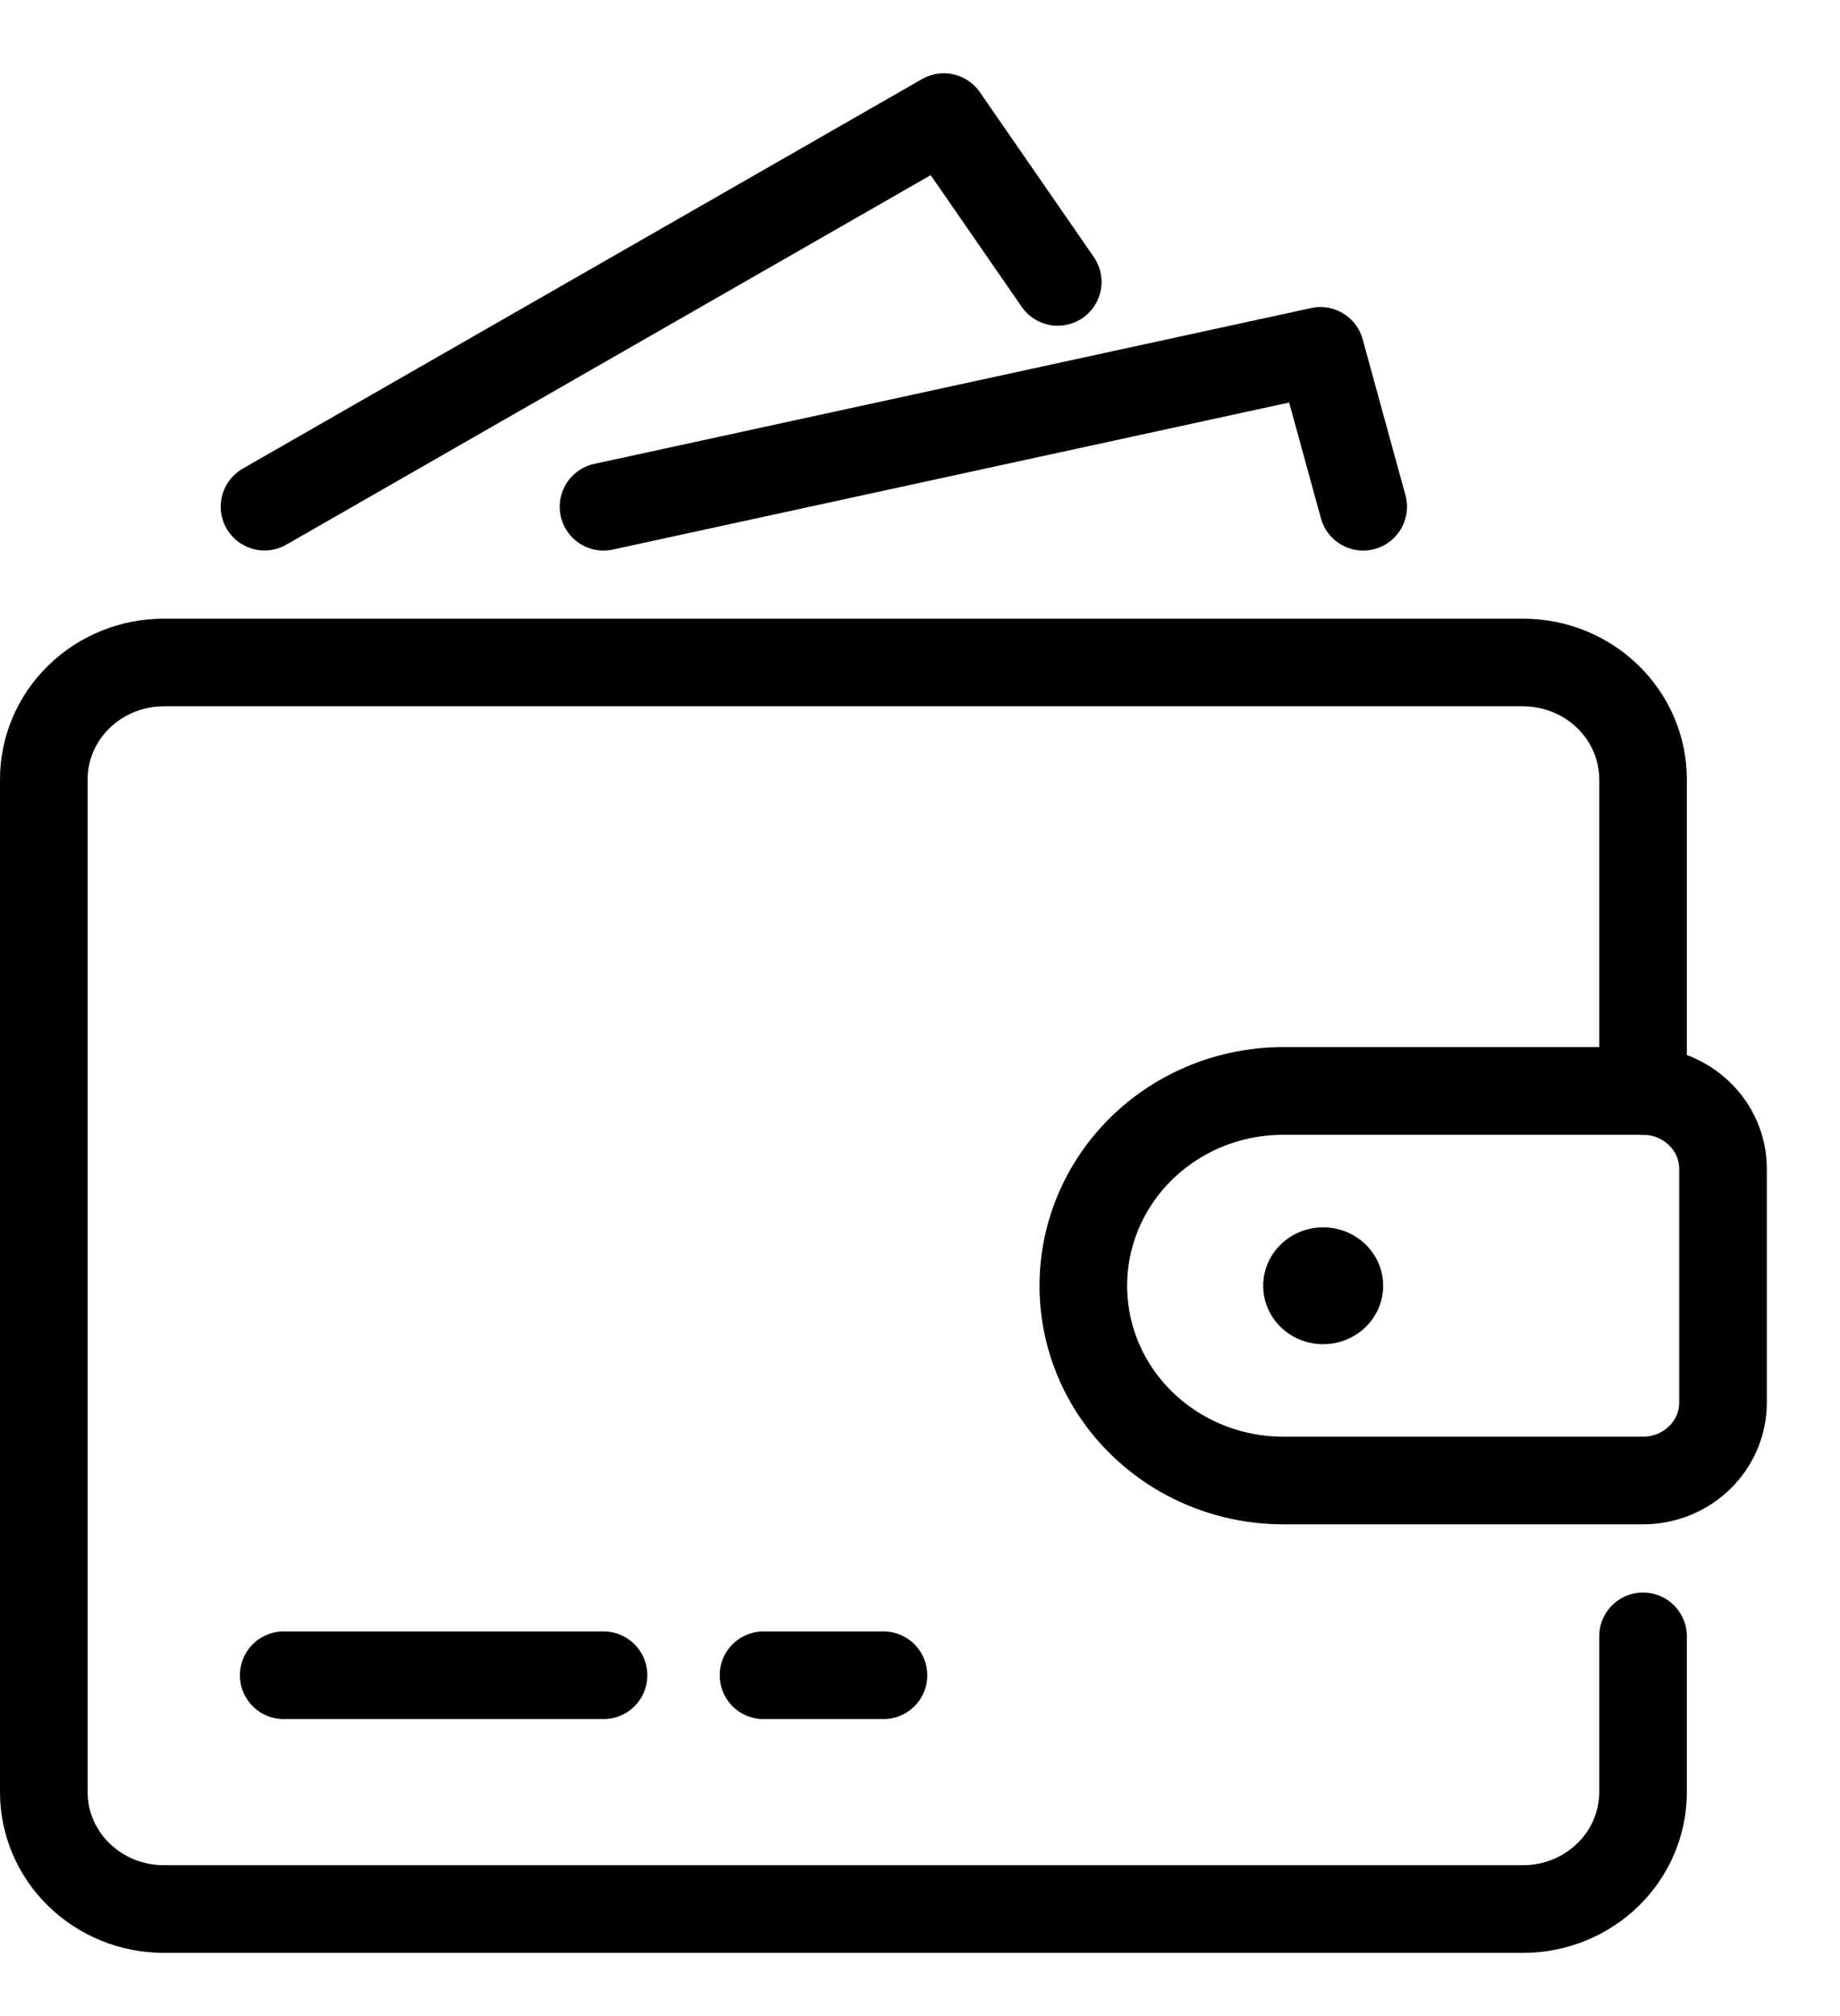 <svg xmlns="http://www.w3.org/2000/svg" fill="none" viewBox="0 0 21 23" height="23" width="21">
<g id="rea-payment/rea-payment">
<path stroke-linejoin="round" stroke-linecap="round" stroke="black" d="M18.752 16.89C18.994 16.89 19.226 16.797 19.397 16.63C19.569 16.463 19.665 16.237 19.665 16.002V13.335C19.665 13.099 19.569 12.873 19.397 12.707C19.226 12.54 18.994 12.446 18.752 12.446H14.645C14.04 12.446 13.46 12.68 13.032 13.097C12.604 13.514 12.364 14.079 12.364 14.668C12.364 15.258 12.604 15.823 13.032 16.239C13.46 16.656 14.04 16.89 14.645 16.89H18.752Z" id="Vector"></path>
<path stroke-linejoin="round" stroke-linecap="round" stroke="black" d="M18.752 18.668V20.446C18.752 20.799 18.608 21.138 18.351 21.388C18.095 21.638 17.746 21.779 17.383 21.779H1.869C1.506 21.779 1.158 21.638 0.901 21.388C0.644 21.138 0.5 20.799 0.5 20.446V8.891C0.5 8.538 0.644 8.199 0.901 7.949C1.158 7.699 1.506 7.558 1.869 7.558H17.383C17.746 7.558 18.095 7.699 18.351 7.949C18.608 8.199 18.752 8.538 18.752 8.891V12.447" id="Vector_2"></path>
<path stroke-linejoin="round" stroke-linecap="round" stroke="black" d="M15.558 5.781L15.07 4.003L6.888 5.781" id="Vector_3"></path>
<path stroke-linejoin="round" stroke-linecap="round" stroke="black" d="M3.019 5.78L10.772 1.336L12.072 3.216" id="Vector_4"></path>
<path stroke-linejoin="round" stroke-linecap="round" stroke="black" d="M3.238 19.112H6.888" id="Vector_5"></path>
<path stroke-linejoin="round" stroke-linecap="round" stroke="black" d="M8.714 19.112H10.083" id="Vector_6"></path>
<path fill="black" d="M15.101 15.335C15.479 15.335 15.786 15.037 15.786 14.669C15.786 14.3 15.479 14.002 15.101 14.002C14.723 14.002 14.417 14.3 14.417 14.669C14.417 15.037 14.723 15.335 15.101 15.335Z" id="Vector_7"></path>
</g>
</svg>
